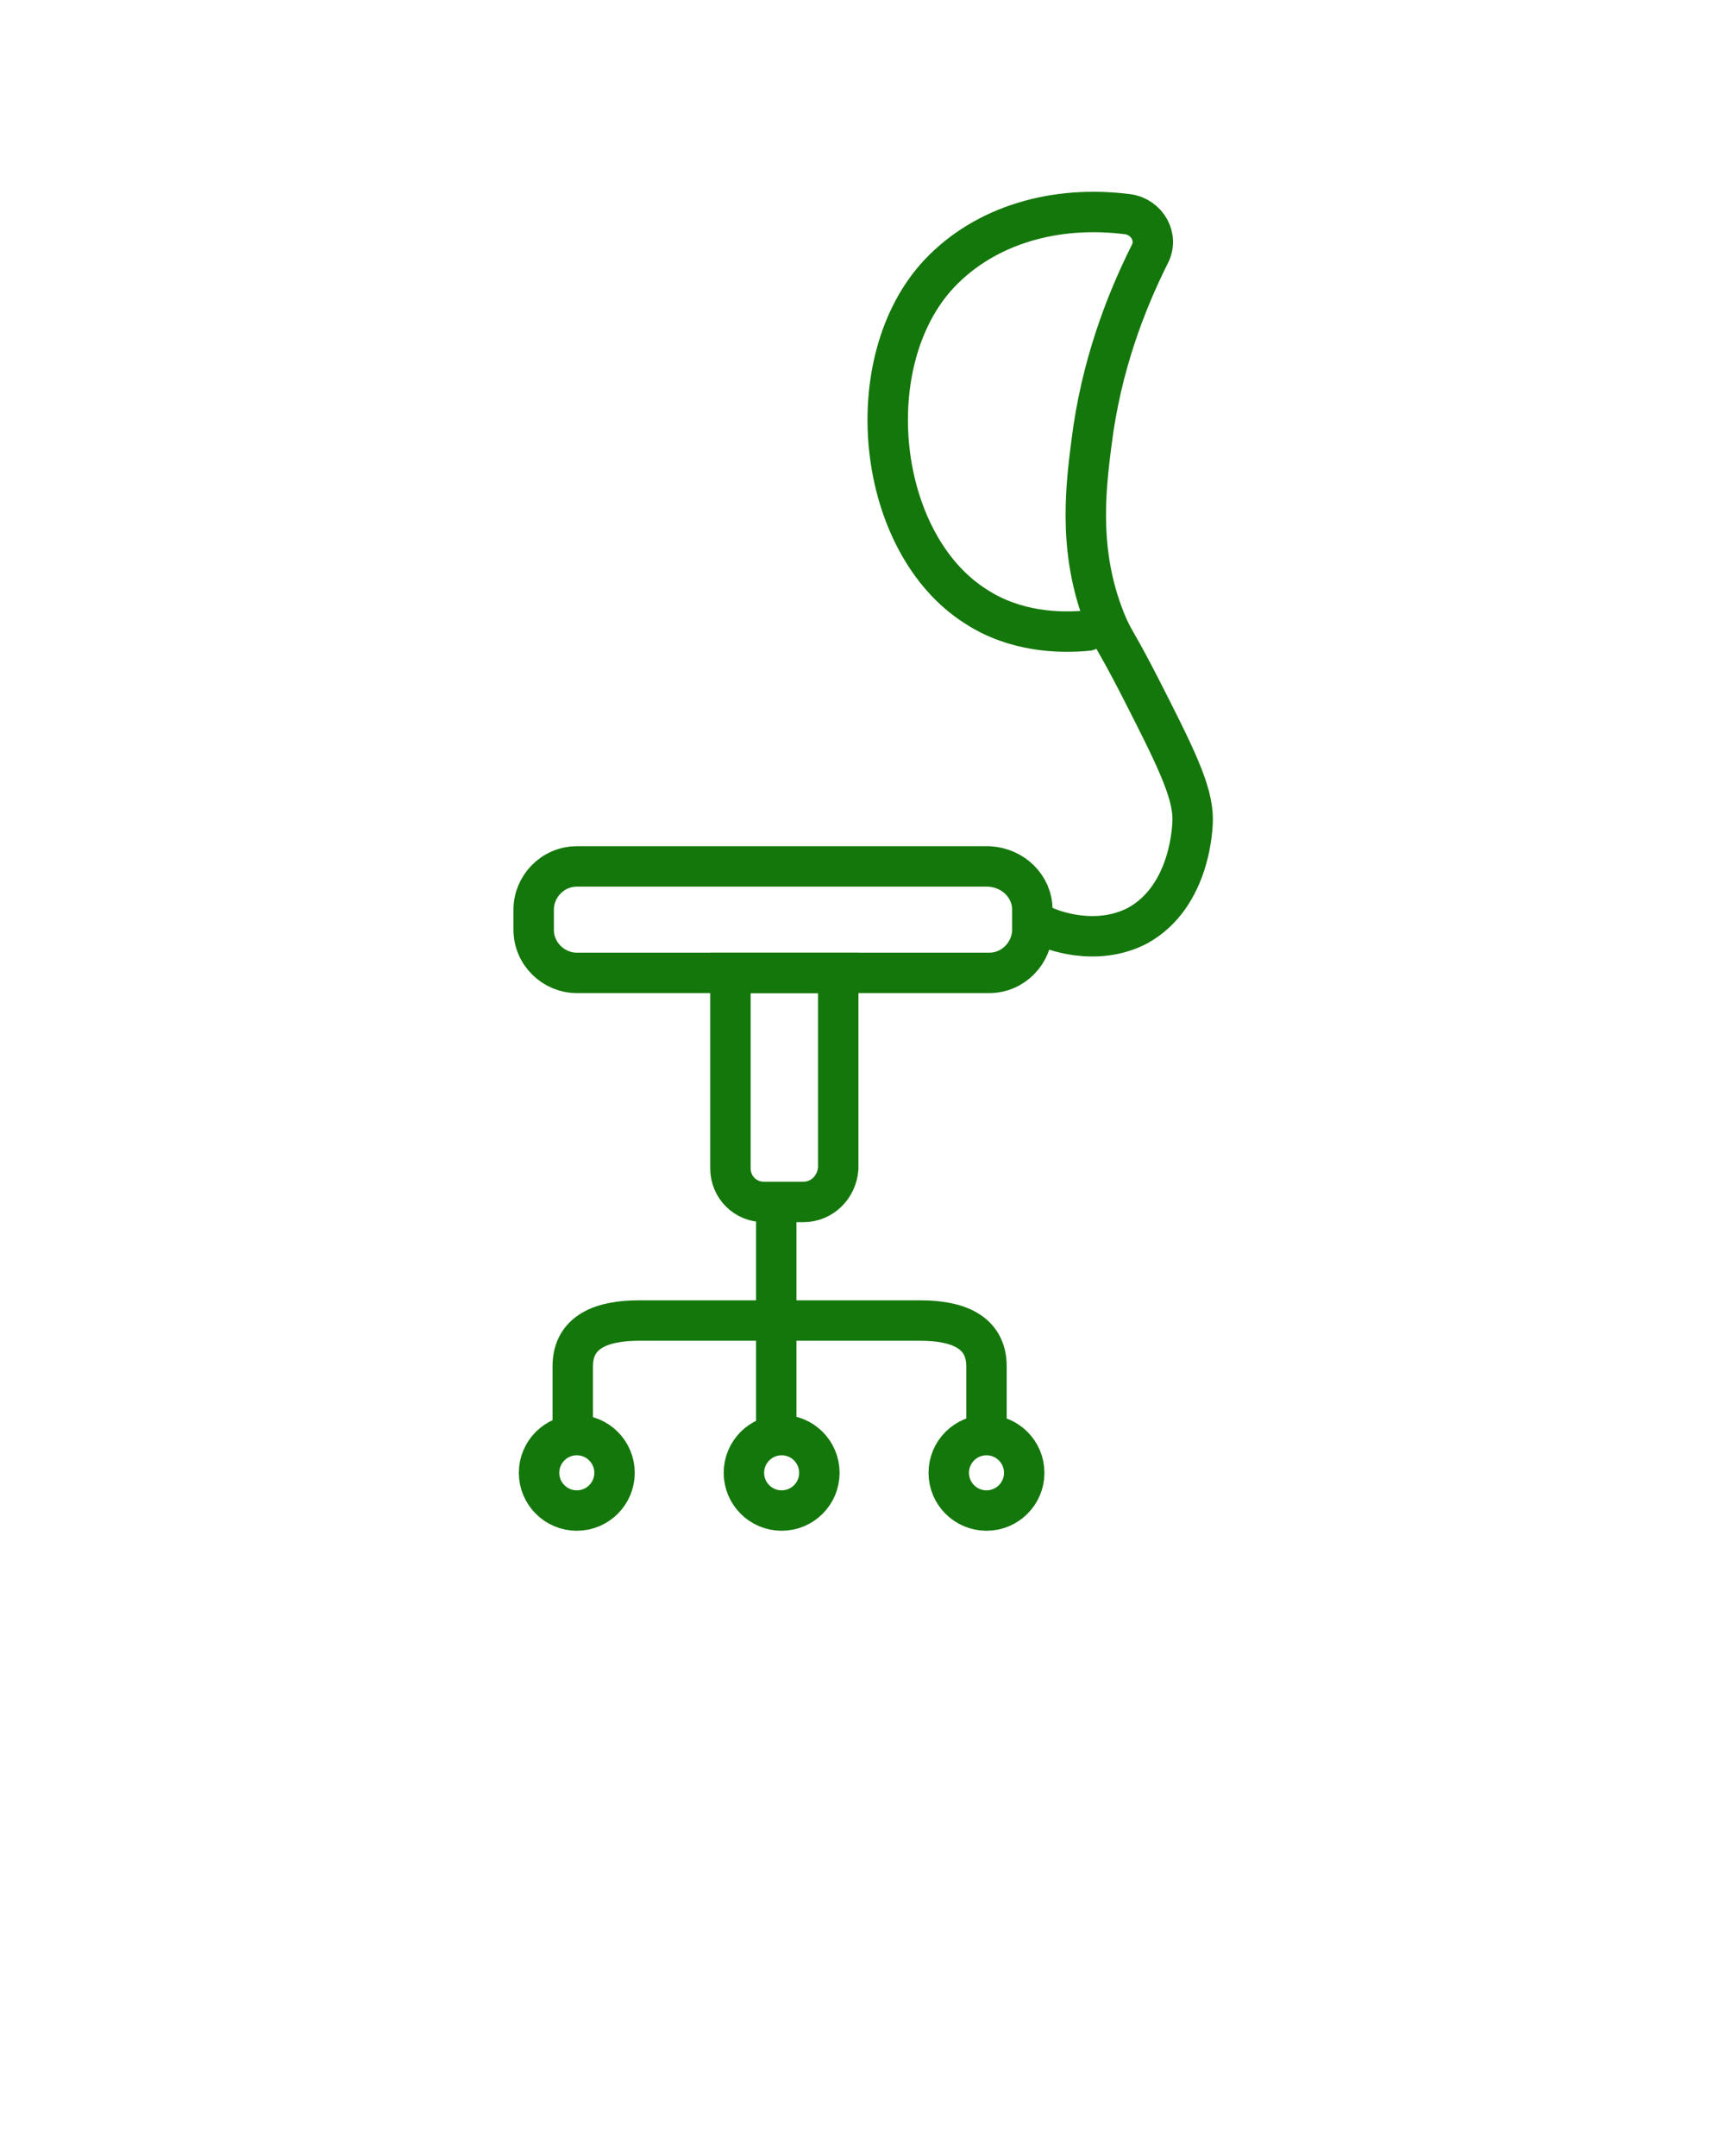 <svg xmlns="http://www.w3.org/2000/svg" xmlns:xlink="http://www.w3.org/1999/xlink" version="1.1" x="0px" y="0px" viewBox="0 0 128 160" style="enable-background:new 0 0 128 128;" xml:space="preserve"><style type="text/css">
	.st0{display:none;}
	.st1{display:inline;}
	.st2{fill:none;stroke:#14770b;stroke-width:0.1;stroke-miterlimit:10;}
	.st3{fill:none;stroke:#14770b;stroke-width:3;stroke-miterlimit:10;}
	.st4{fill:none;stroke:#14770b;stroke-width:3;stroke-linecap:round;stroke-miterlimit:10;}
	.st5{fill:none;stroke:#14770b;stroke-width:3;stroke-linecap:square;stroke-miterlimit:10;}
	.st6{fill:none;stroke:#14770b;stroke-width:3;stroke-linecap:round;stroke-linejoin:round;stroke-miterlimit:10;}
	.st7{fill:none;stroke:#14770b;stroke-width:3;stroke-linejoin:round;stroke-miterlimit:10;}
</style><g class="st0"><g class="st1"><rect class="st2" width="128" height="128"/><line class="st2" x1="0" y1="124" x2="128" y2="124"/><line class="st2" x1="0" y1="120" x2="128" y2="120"/><line class="st2" x1="0" y1="116" x2="128" y2="116"/><line class="st2" x1="0" y1="112" x2="128" y2="112"/><line class="st2" x1="0" y1="108" x2="128" y2="108"/><line class="st2" x1="0" y1="104" x2="128" y2="104"/><line class="st2" x1="0" y1="100" x2="128" y2="100"/><line class="st2" x1="0" y1="96" x2="128" y2="96"/><line class="st2" x1="0" y1="92" x2="128" y2="92"/><line class="st2" x1="0" y1="88" x2="128" y2="88"/><line class="st2" x1="0" y1="84" x2="128" y2="84"/><line class="st2" x1="0" y1="80" x2="128" y2="80"/><line class="st2" x1="0" y1="76" x2="128" y2="76"/><line class="st2" x1="0" y1="72" x2="128" y2="72"/><line class="st2" x1="0" y1="68" x2="128" y2="68"/><line class="st2" x1="0" y1="64" x2="128" y2="64"/><line class="st2" x1="0" y1="60" x2="128" y2="60"/><line class="st2" x1="0" y1="56" x2="128" y2="56"/><line class="st2" x1="0" y1="52" x2="128" y2="52"/><line class="st2" x1="0" y1="48" x2="128" y2="48"/><line class="st2" x1="0" y1="44" x2="128" y2="44"/><line class="st2" x1="0" y1="40" x2="128" y2="40"/><line class="st2" x1="0" y1="36" x2="128" y2="36"/><line class="st2" x1="0" y1="32" x2="128" y2="32"/><line class="st2" x1="0" y1="28" x2="128" y2="28"/><line class="st2" x1="0" y1="24" x2="128" y2="24"/><line class="st2" x1="0" y1="20" x2="128" y2="20"/><line class="st2" x1="0" y1="16" x2="128" y2="16"/><line class="st2" x1="0" y1="12" x2="128" y2="12"/><line class="st2" x1="0" y1="8" x2="128" y2="8"/><line class="st2" x1="0" y1="4" x2="128" y2="4"/><line class="st2" x1="124" y1="0" x2="124" y2="128"/><line class="st2" x1="120" y1="0" x2="120" y2="128"/><line class="st2" x1="116" y1="0" x2="116" y2="128"/><line class="st2" x1="112" y1="0" x2="112" y2="128"/><line class="st2" x1="108" y1="0" x2="108" y2="128"/><line class="st2" x1="104" y1="0" x2="104" y2="128"/><line class="st2" x1="100" y1="0" x2="100" y2="128"/><line class="st2" x1="96" y1="0" x2="96" y2="128"/><line class="st2" x1="92" y1="0" x2="92" y2="128"/><line class="st2" x1="88" y1="0" x2="88" y2="128"/><line class="st2" x1="84" y1="0" x2="84" y2="128"/><line class="st2" x1="80" y1="0" x2="80" y2="128"/><line class="st2" x1="76" y1="0" x2="76" y2="128"/><line class="st2" x1="72" y1="0" x2="72" y2="128"/><line class="st2" x1="68" y1="0" x2="68" y2="128"/><line class="st2" x1="64" y1="0" x2="64" y2="128"/><line class="st2" x1="60" y1="0" x2="60" y2="128"/><line class="st2" x1="56" y1="0" x2="56" y2="128"/><line class="st2" x1="52" y1="0" x2="52" y2="128"/><line class="st2" x1="48" y1="0" x2="48" y2="128"/><line class="st2" x1="44" y1="0" x2="44" y2="128"/><line class="st2" x1="40" y1="0" x2="40" y2="128"/><line class="st2" x1="36" y1="0" x2="36" y2="128"/><line class="st2" x1="32" y1="0" x2="32" y2="128"/><line class="st2" x1="28" y1="0" x2="28" y2="128"/><line class="st2" x1="24" y1="0" x2="24" y2="128"/><line class="st2" x1="20" y1="0" x2="20" y2="128"/><line class="st2" x1="16" y1="0" x2="16" y2="128"/><line class="st2" x1="12" y1="0" x2="12" y2="128"/><line class="st2" x1="8" y1="0" x2="8" y2="128"/><line class="st2" x1="4" y1="0" x2="4" y2="128"/></g></g><g><g><line class="st4" x1="57.6" y1="89.6" x2="57.6" y2="105.4"/><circle class="st4" cx="58" cy="109.3" r="2.8"/><circle class="st4" cx="73.2" cy="109.3" r="2.8"/><circle class="st4" cx="42.8" cy="109.3" r="2.8"/><path class="st4" d="M59.6,89.2h-2.9c-1.4,0-2.5-1.1-2.5-2.5V72.2h8v14.5C62.1,88.1,61,89.2,59.6,89.2z"/><path class="st4" d="M76.6,67.5v1.5c0,1.7-1.4,3.2-3.2,3.2H42.8c-1.7,0-3.2-1.4-3.2-3.2v-1.5    c0-1.7,1.4-3.2,3.2-3.2h30.6C75.2,64.4,76.6,65.8,76.6,67.5z"/><path class="st4" d="M80.7,46.8c-2.1,0.2-5.4,0.1-8.3-1.8c-7.4-4.7-8.8-18.2-2.7-24.7c3.4-3.6,8.6-5.1,14-4.4    c1.4,0.2,2.3,1.7,1.6,3c-1.8,3.6-3.6,8.3-4.3,13.9c-0.5,3.8-1,8.6,1.2,13.7c0.6,1.3,0.6,1,2.4,4.5c2.6,5.1,3.9,7.7,3.9,9.8    c0,0.4-0.1,5.7-4.1,7.9c-3.1,1.6-6.4,0.3-7,0"/><path class="st4" d="M42.5,105.6v-4.2c0-2.6,2.2-3.4,4.9-3.4h20.9c2.7,0,4.9,0.8,4.9,3.4v4.8"/></g></g></svg>